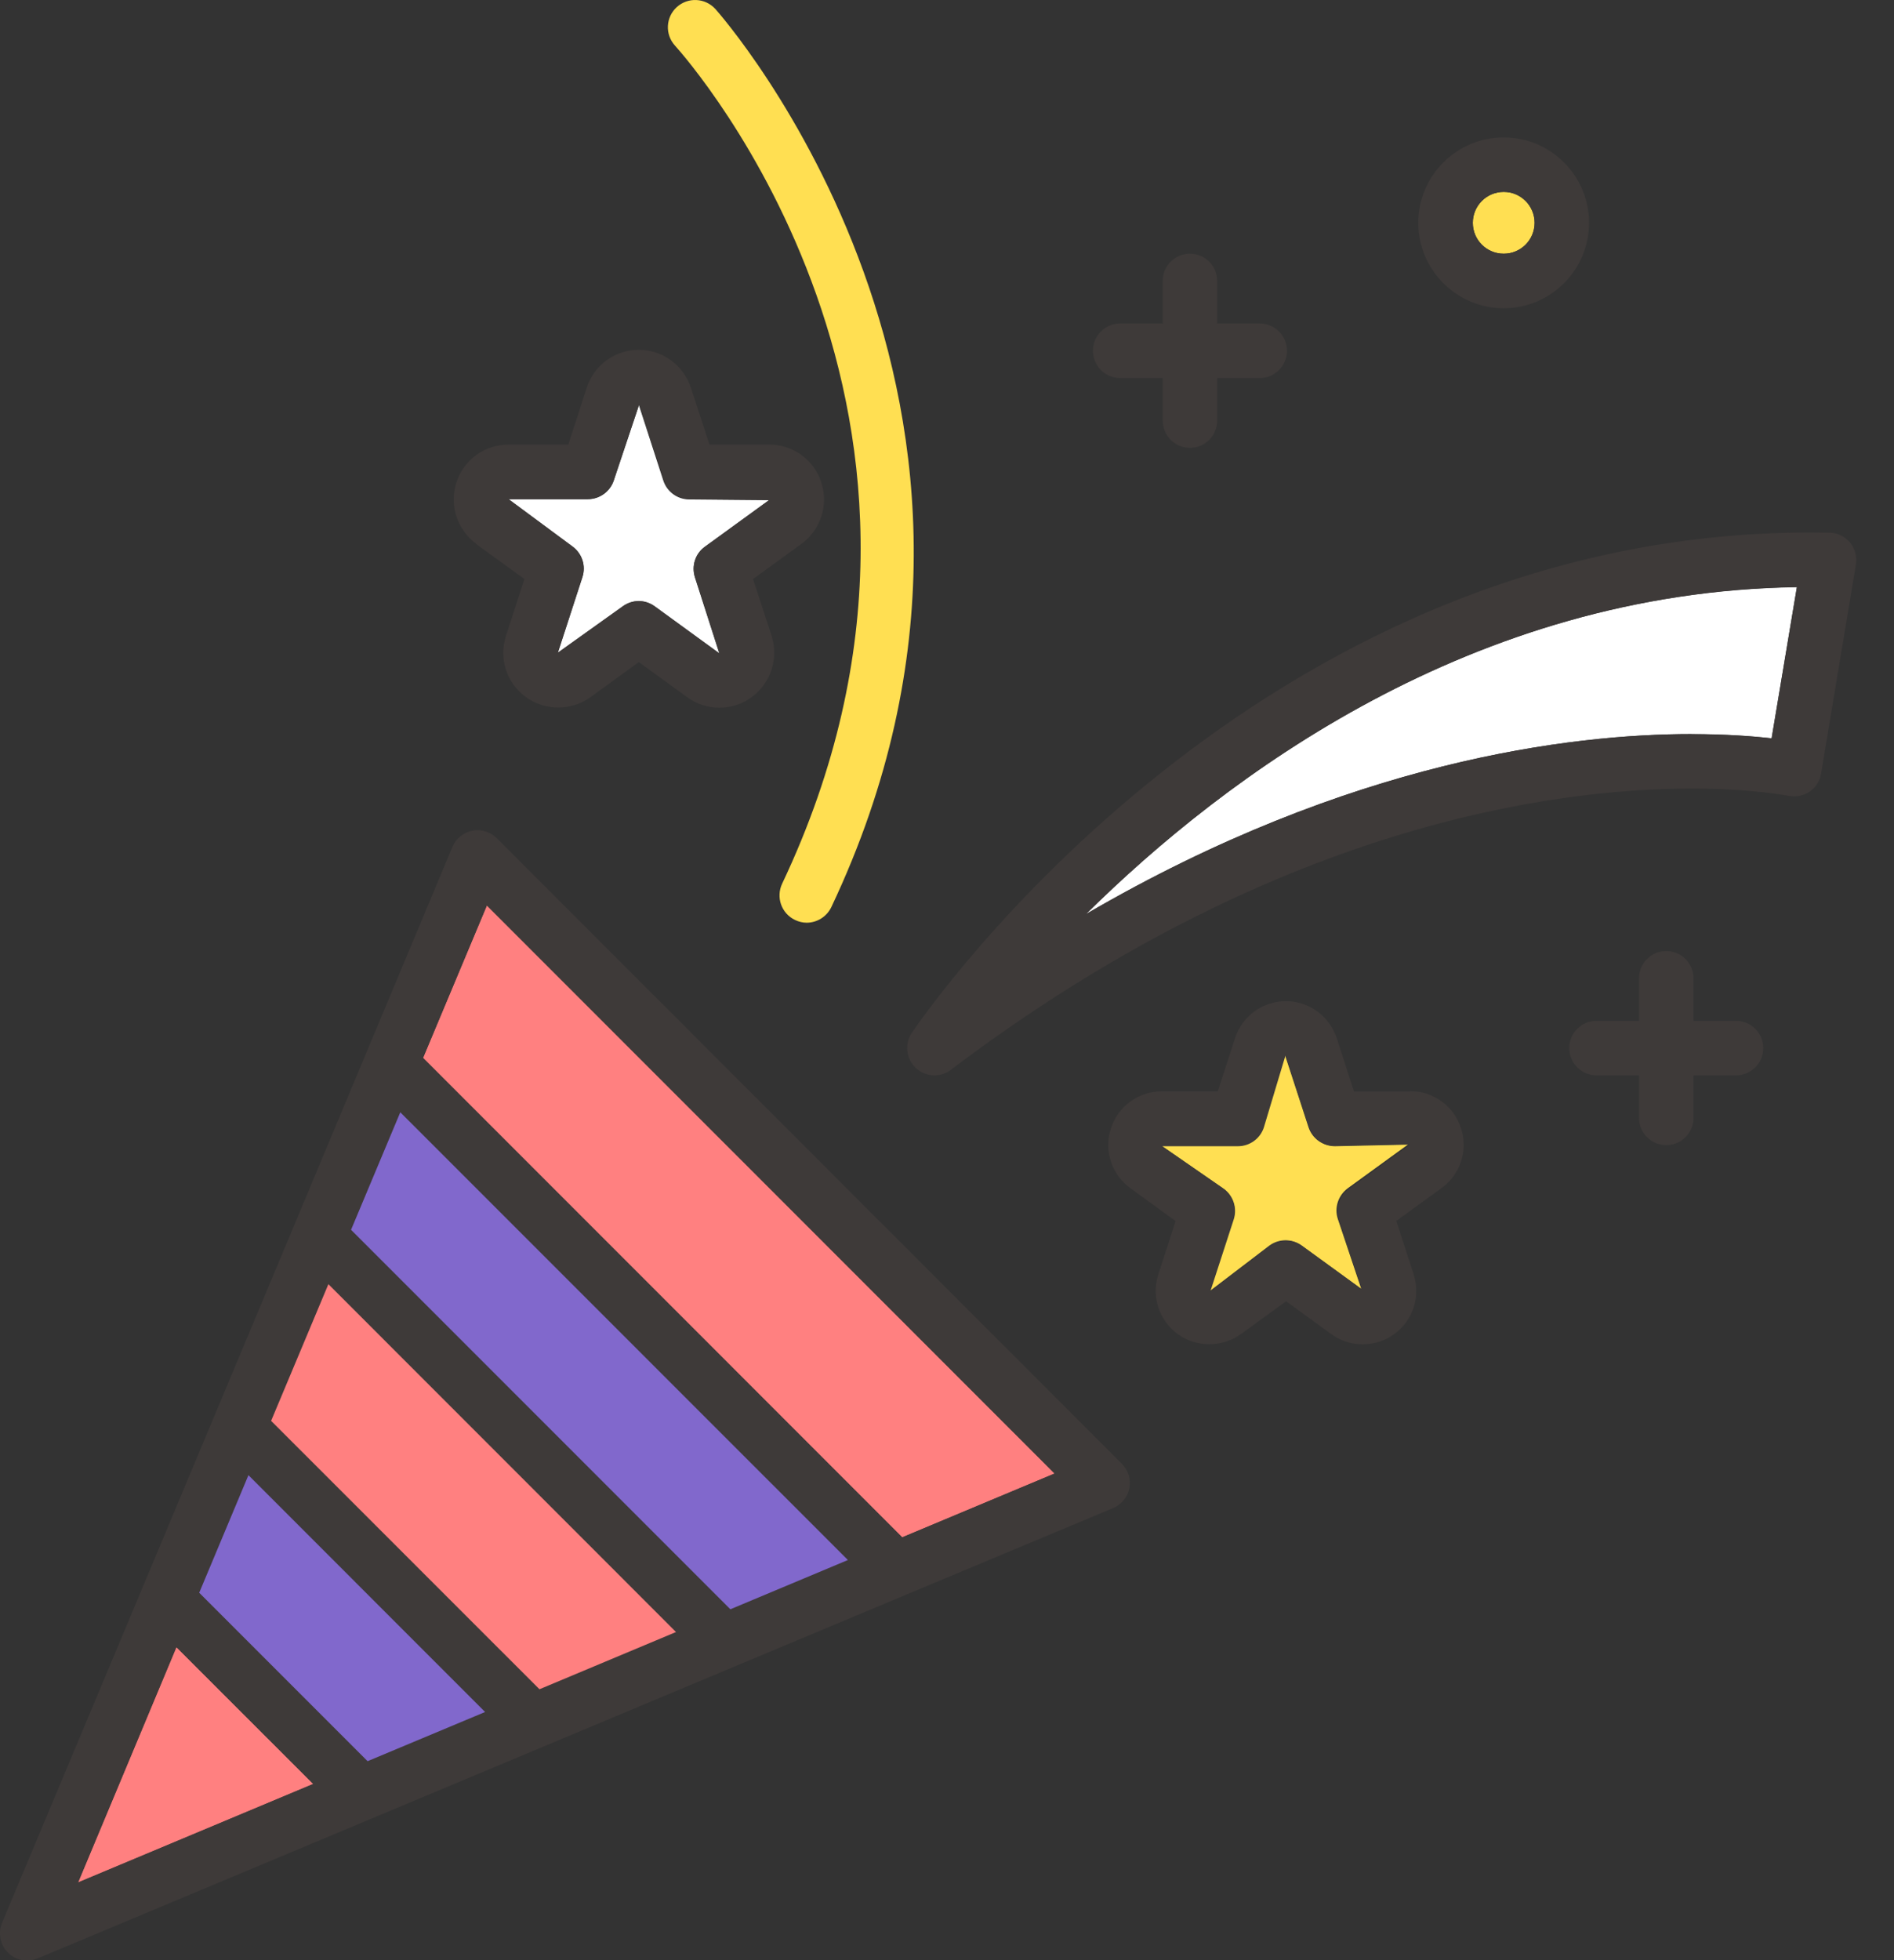 <svg width="29" height="30" viewBox="0 0 29 30" fill="none" xmlns="http://www.w3.org/2000/svg">
<rect x="0" y="0" width="29" height="30" fill="#333333" stroke="none"/>
<path d="M11.976 13.524C11.878 13.732 11.964 13.98 12.173 14.08C12.231 14.108 12.293 14.122 12.351 14.122C12.507 14.122 12.657 14.033 12.729 13.883C16.359 6.22 11.008 0.198 10.952 0.136C10.796 -0.033 10.535 -0.047 10.362 0.109C10.193 0.264 10.179 0.526 10.335 0.698C10.54 0.926 15.361 6.378 11.976 13.524Z" fill="#FFDF52"/>
<path d="M2.702 25.209L1.195 28.814L4.797 27.303L2.702 25.209Z" fill="#FF8080"/>
<path d="M6.477 16.191L13.814 23.529L16.148 22.552L7.456 13.857L6.477 16.191Z" fill="#FF8080"/>
<path d="M7.606 12.828C7.509 12.731 7.367 12.687 7.23 12.714C7.094 12.742 6.98 12.834 6.927 12.962L5.603 16.127L4.502 18.759L3.278 21.682L2.176 24.313L0.032 29.428C-0.032 29.584 0.001 29.765 0.121 29.884C0.202 29.965 0.307 30.007 0.416 30.007C0.469 30.007 0.524 29.996 0.577 29.973L5.692 27.832L8.324 26.73L11.247 25.506L13.878 24.405L17.044 23.081C17.171 23.028 17.266 22.914 17.291 22.778C17.319 22.641 17.274 22.5 17.177 22.402L7.606 12.828ZM11.183 24.63L5.375 18.823L6.129 17.023L12.982 23.876L11.183 24.63ZM10.351 24.978L8.26 25.854L4.151 21.746L5.027 19.654L5.358 19.985L10.351 24.978ZM5.628 26.956L3.05 24.377L3.804 22.578L7.428 26.202L5.628 26.956ZM2.702 25.209L4.797 27.303L1.192 28.811L2.699 25.206L2.702 25.209ZM13.814 23.529L6.477 16.191L7.453 13.857L16.148 22.552L13.814 23.529Z" fill="#3E3A39"/>
<path d="M4.151 21.746L8.26 25.854L10.351 24.978L5.359 19.985L5.028 19.654L4.151 21.746Z" fill="#FF8080"/>
<path d="M3.804 22.577L3.05 24.377L5.628 26.955L7.428 26.202L3.804 22.577Z" fill="#8168CC"/>
<path d="M6.129 17.023L5.375 18.822L11.183 24.63L12.983 23.876L6.129 17.023Z" fill="#8168CC"/>
<path d="M9.784 6.195L9.397 7.352C9.342 7.524 9.18 7.641 8.999 7.641H7.784L8.766 8.367C8.913 8.473 8.974 8.662 8.916 8.834L8.54 9.991L9.533 9.282C9.606 9.229 9.692 9.201 9.778 9.201C9.864 9.201 9.951 9.229 10.023 9.282L11.01 10C11.01 10 11.01 10 11.013 10L10.64 8.837C10.585 8.664 10.646 8.475 10.791 8.37L11.775 7.655L10.554 7.644C10.373 7.644 10.212 7.527 10.156 7.354L9.781 6.197L9.784 6.195Z" fill="white"/>
<path d="M7.289 8.325L8.029 8.862L7.748 9.73C7.634 10.077 7.756 10.456 8.054 10.67C8.343 10.881 8.752 10.881 9.041 10.67L9.781 10.133L10.521 10.67C10.665 10.776 10.835 10.831 11.016 10.831C11.197 10.831 11.366 10.776 11.508 10.67C11.803 10.456 11.925 10.077 11.814 9.73L11.53 8.862L12.27 8.325C12.565 8.111 12.688 7.733 12.576 7.385C12.465 7.037 12.142 6.804 11.778 6.804H10.863L10.579 5.936C10.465 5.588 10.145 5.354 9.781 5.354C9.417 5.354 9.094 5.588 8.983 5.936L8.702 6.804H7.787C7.422 6.804 7.1 7.037 6.988 7.385C6.877 7.733 6.999 8.108 7.294 8.325H7.289ZM10.557 7.641L11.778 7.652L10.793 8.367C10.646 8.473 10.585 8.662 10.643 8.834L11.016 9.997C11.016 9.997 11.016 9.997 11.013 9.997L10.026 9.279C9.953 9.226 9.867 9.198 9.781 9.198C9.695 9.198 9.609 9.226 9.536 9.279L8.543 9.988L8.919 8.831C8.974 8.659 8.913 8.473 8.768 8.364L7.787 7.638H9.002C9.183 7.638 9.344 7.521 9.4 7.349L9.787 6.192L10.162 7.349C10.218 7.521 10.379 7.638 10.56 7.638L10.557 7.641Z" fill="#3E3A39"/>
<path d="M21.58 17.512L20.431 17.537C20.25 17.537 20.089 17.421 20.034 17.248L19.675 16.147L19.344 17.248C19.288 17.421 19.127 17.537 18.946 17.537H17.786L18.732 18.191C18.879 18.297 18.94 18.486 18.882 18.658L18.523 19.76L19.438 19.062C19.586 18.956 19.783 18.956 19.928 19.062L20.843 19.726L20.484 18.655C20.428 18.483 20.49 18.297 20.634 18.188L21.572 17.507L21.58 17.512Z" fill="#FFDF52"/>
<path d="M21.588 16.706H20.732L20.468 15.891C20.356 15.551 20.045 15.323 19.689 15.323C19.333 15.323 19.018 15.551 18.91 15.891L18.646 16.703H17.789C17.433 16.703 17.119 16.931 17.01 17.27C16.899 17.61 17.021 17.977 17.308 18.185L18 18.689L17.736 19.504C17.625 19.843 17.747 20.21 18.034 20.419C18.315 20.625 18.715 20.625 18.999 20.419L19.692 19.916L20.384 20.419C20.526 20.522 20.693 20.575 20.865 20.575C21.038 20.575 21.205 20.522 21.346 20.419C21.636 20.21 21.755 19.84 21.644 19.501L21.38 18.686L22.073 18.183C22.362 17.974 22.481 17.604 22.37 17.268C22.262 16.928 21.947 16.7 21.591 16.7L21.588 16.706ZM20.493 18.661L20.851 19.732L19.936 19.067C19.789 18.962 19.591 18.962 19.447 19.067L18.532 19.765L18.89 18.664C18.946 18.491 18.885 18.305 18.74 18.197L17.795 17.543H18.954C19.135 17.543 19.297 17.426 19.352 17.254L19.683 16.152L20.042 17.254C20.098 17.426 20.259 17.543 20.44 17.543L21.588 17.518L20.651 18.199C20.504 18.305 20.443 18.494 20.501 18.667L20.493 18.661Z" fill="#3E3A39"/>
<path d="M16.632 13.988C20.671 11.635 24.067 11.235 25.9 11.235C26.428 11.235 26.843 11.268 27.126 11.299L27.513 8.984C22.54 9.059 18.768 11.877 16.632 13.985V13.988Z" fill="white"/>
<path d="M28.325 8.303C28.247 8.208 28.133 8.155 28.014 8.153C27.914 8.153 27.814 8.15 27.713 8.15C19.224 8.15 14.173 15.496 13.962 15.807C13.848 15.977 13.873 16.202 14.02 16.344C14.101 16.419 14.204 16.458 14.307 16.458C14.396 16.458 14.485 16.43 14.557 16.375C19.511 12.628 23.791 12.069 25.9 12.069C26.837 12.069 27.38 12.18 27.385 12.18C27.496 12.203 27.613 12.18 27.708 12.116C27.802 12.052 27.866 11.952 27.883 11.841L28.417 8.639C28.436 8.52 28.403 8.397 28.328 8.306L28.325 8.303ZM25.9 11.235C24.064 11.235 20.671 11.635 16.632 13.988C18.768 11.877 22.54 9.059 27.513 8.987L27.126 11.301C26.843 11.268 26.428 11.237 25.9 11.237V11.235Z" fill="#3E3A39"/>
<path d="M26.581 15.624H25.93V14.973C25.93 14.742 25.744 14.556 25.513 14.556C25.282 14.556 25.096 14.742 25.096 14.973V15.624H24.445C24.214 15.624 24.028 15.81 24.028 16.041C24.028 16.272 24.214 16.458 24.445 16.458H25.096V17.109C25.096 17.34 25.282 17.526 25.513 17.526C25.744 17.526 25.93 17.34 25.93 17.109V16.458H26.581C26.812 16.458 26.998 16.272 26.998 16.041C26.998 15.81 26.812 15.624 26.581 15.624Z" fill="#3E3A39"/>
<path d="M17.152 5.786H17.803V6.436C17.803 6.667 17.989 6.854 18.22 6.854C18.451 6.854 18.637 6.667 18.637 6.436V5.786H19.288C19.519 5.786 19.705 5.599 19.705 5.368C19.705 5.138 19.519 4.951 19.288 4.951H18.637V4.3C18.637 4.069 18.451 3.883 18.22 3.883C17.989 3.883 17.803 4.069 17.803 4.3V4.951H17.152C16.921 4.951 16.735 5.138 16.735 5.368C16.735 5.599 16.921 5.786 17.152 5.786Z" fill="#3E3A39"/>
<path d="M23.024 3.883C23.285 3.883 23.497 3.672 23.497 3.41C23.497 3.149 23.285 2.937 23.024 2.937C22.762 2.937 22.551 3.149 22.551 3.41C22.551 3.672 22.762 3.883 23.024 3.883Z" fill="#FFDF52"/>
<path d="M23.024 4.718C23.744 4.718 24.331 4.131 24.331 3.41C24.331 2.69 23.744 2.103 23.024 2.103C22.303 2.103 21.716 2.69 21.716 3.41C21.716 4.131 22.303 4.718 23.024 4.718ZM23.024 2.937C23.285 2.937 23.497 3.149 23.497 3.41C23.497 3.672 23.285 3.883 23.024 3.883C22.762 3.883 22.551 3.672 22.551 3.41C22.551 3.149 22.762 2.937 23.024 2.937Z" fill="#3E3A39"/>
</svg>
